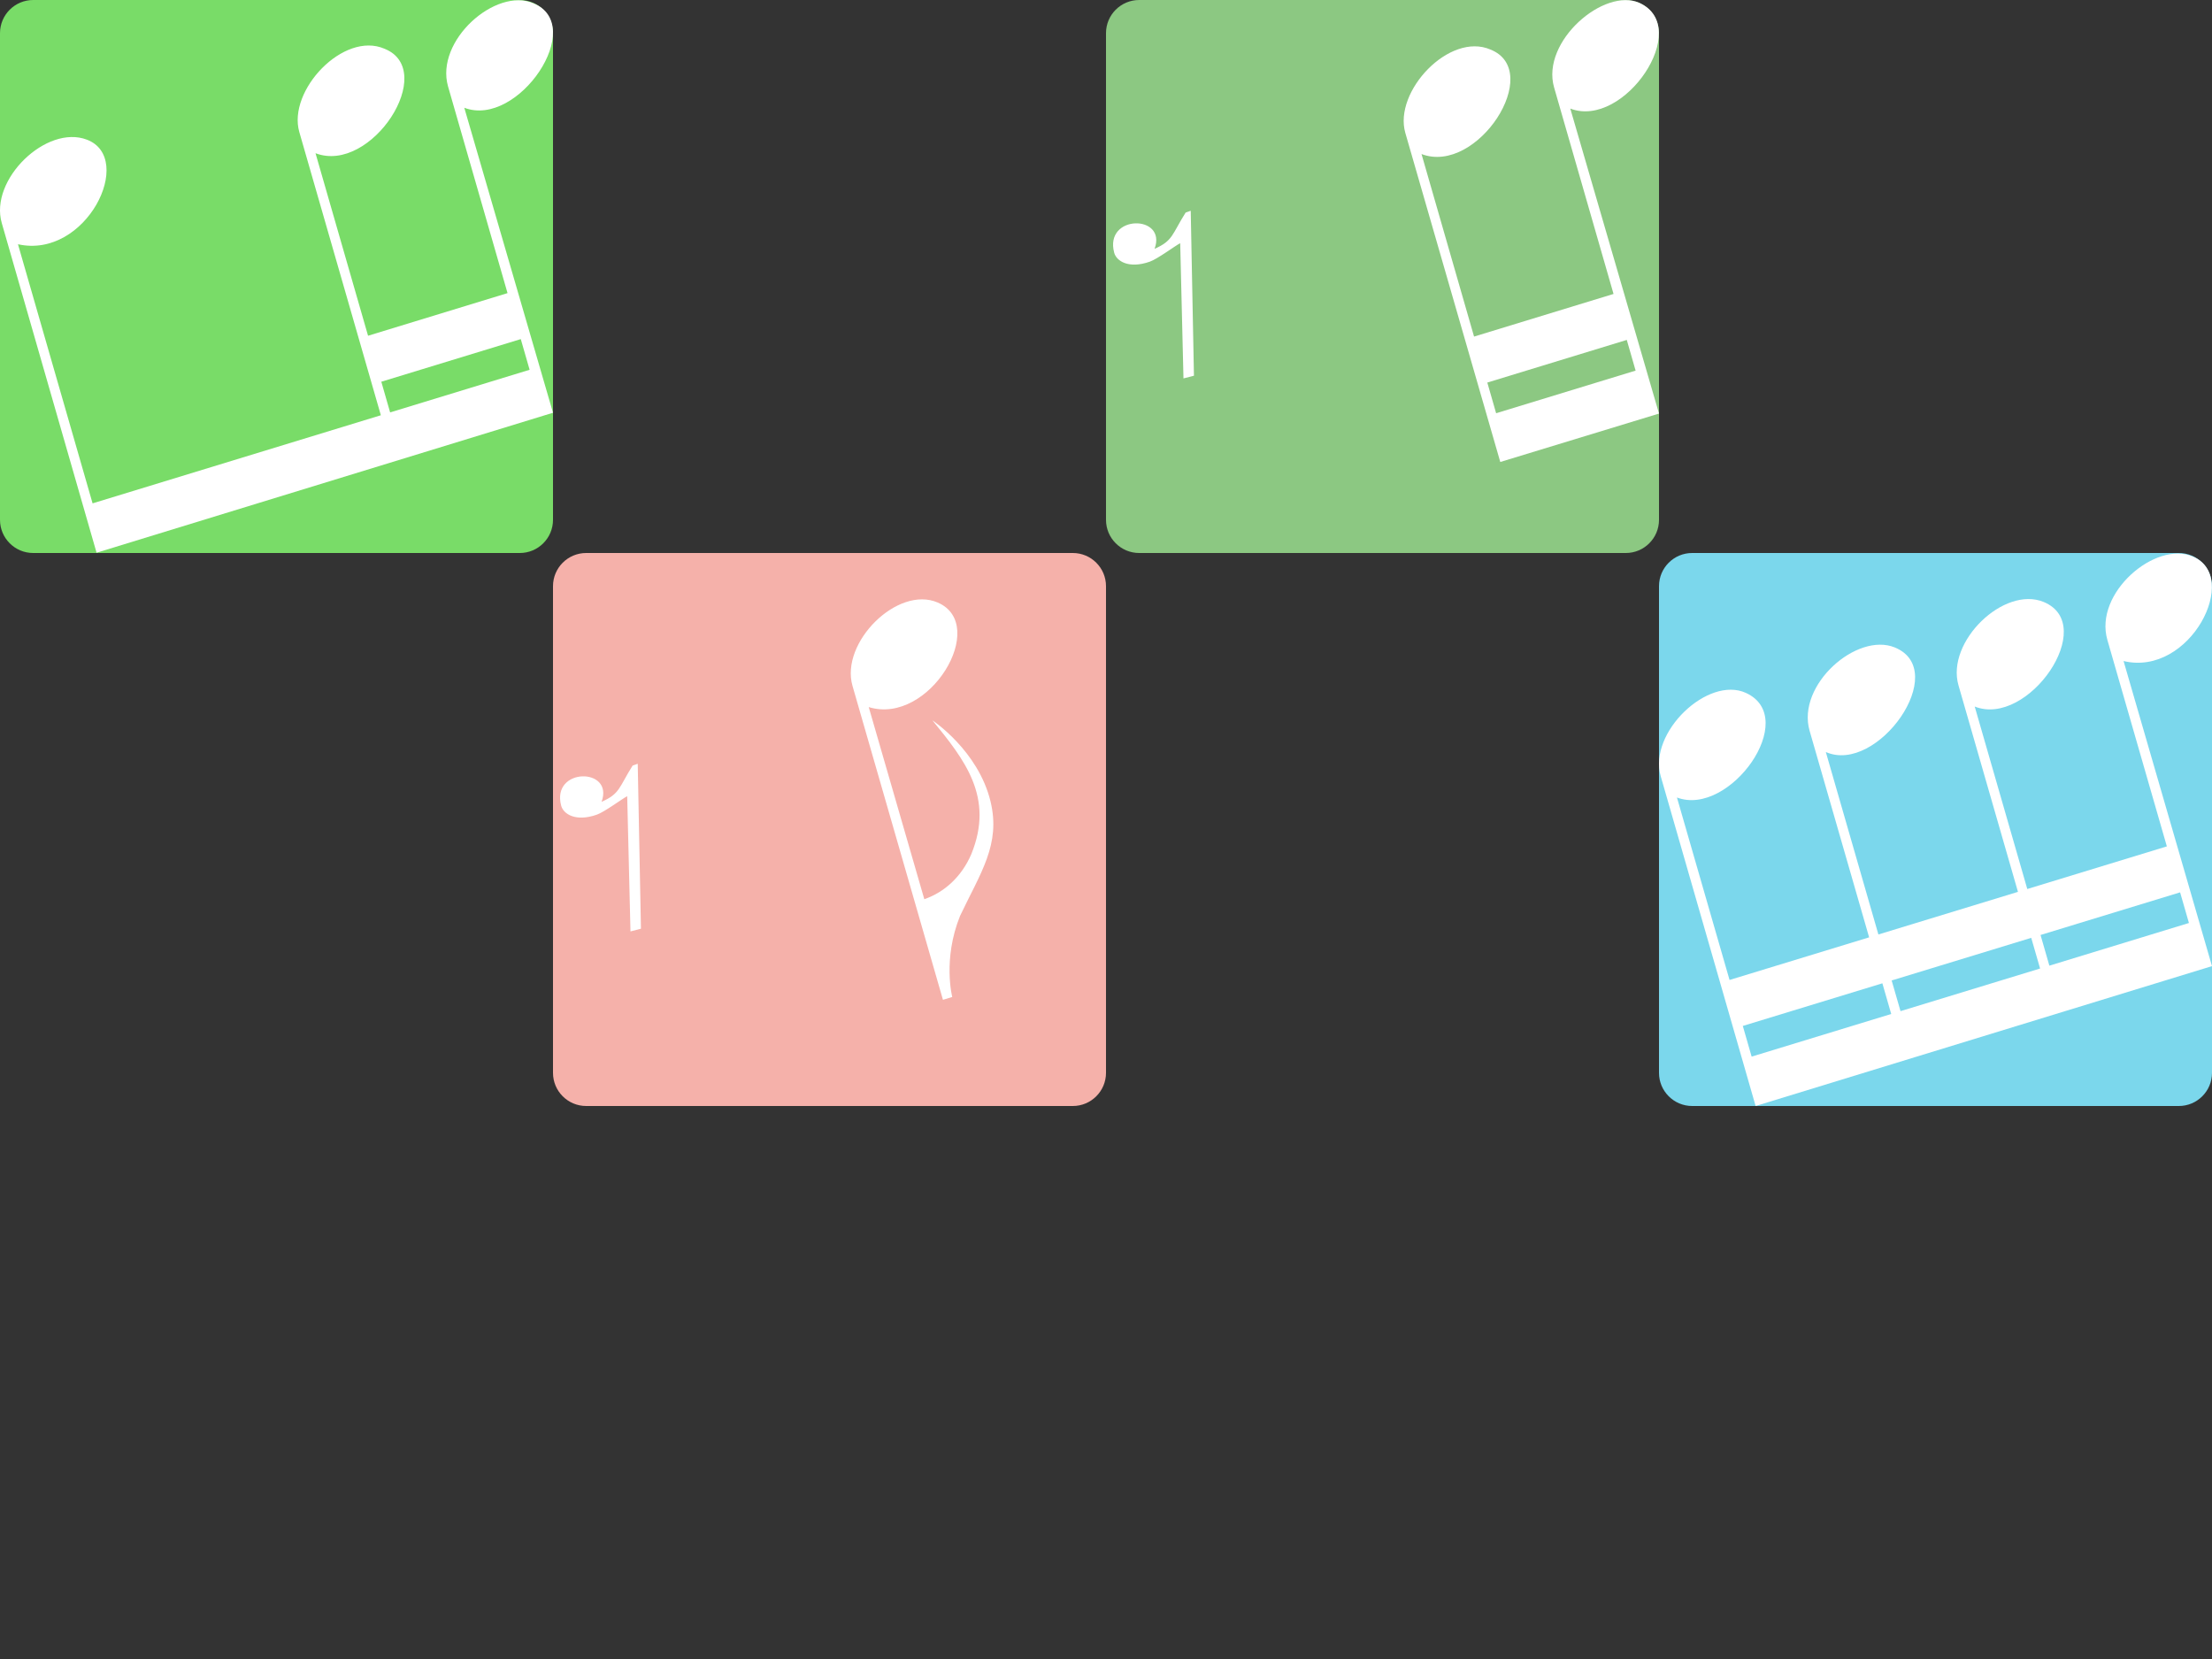 <?xml version="1.0" encoding="utf-8"?>
<!-- Generator: Adobe Illustrator 16.0.0, SVG Export Plug-In . SVG Version: 6.00 Build 0)  -->
<!DOCTYPE svg PUBLIC "-//W3C//DTD SVG 1.1//EN" "http://www.w3.org/Graphics/SVG/1.1/DTD/svg11.dtd">
<svg version="1.1" xmlns="http://www.w3.org/2000/svg" xmlns:xlink="http://www.w3.org/1999/xlink" x="0px" y="0px" width="400px"
	 height="300px" viewBox="0 0 400 300" enable-background="new 0 0 400 300" xml:space="preserve">
<rect x="0" y="0" width="400" height="300" fill="#333333" stroke="none"/>
<path fill-rule="evenodd" clip-rule="evenodd" fill="#7BD7EC" d="M400,194c0,3.313-2.687,6-6,6h-88c-3.313,0-6-2.687-6-6v-88
	c0-3.313,2.687-6,6-6h88c3.313,0,6,2.687,6,6V194z"/>
<path fill-rule="evenodd" clip-rule="evenodd" fill="#FFFFFF" d="M384.009,119.536c12.083,2.896,21.267-15.385,12.484-18.901
	c-6.677-2.891-17.866,6.559-15.417,15.066l10.761,37.351l-25.239,7.709l-9.506-32.996c9.646,3.845,22.484-14.753,12.479-18.906
	c-7.171-2.978-17.695,7.164-15.416,15.066l10.758,37.352l-25.238,7.707l-9.506-32.994c9.316,4.113,22.682-14.72,12.479-18.908
	c-6.848-2.816-17.808,6.766-15.414,15.067l10.764,37.352l-25.239,7.709l-9.512-32.996c9.514,3.604,22.351-14.375,12.484-18.908
	c-6.864-3.155-17.702,7.146-15.417,15.066L317.472,200L400,174.705L384.009,119.536z M394.233,161.365l1.595,5.542l-25.238,7.715
	l-1.595-5.548L394.233,161.365z M367.311,169.591l1.602,5.546l-25.239,7.709l-1.602-5.546L367.311,169.591z M340.394,177.814
	l1.596,5.548l-25.239,7.708l-1.596-5.548L340.394,177.814z"/>
<path fill-rule="evenodd" clip-rule="evenodd" fill="#8CC882" d="M300,94c0,3.313-2.687,6-6,6h-88c-3.313,0-6-2.687-6-6V6
	c0-3.313,2.687-6,6-6h88c3.313,0,6,2.687,6,6V94z"/>
<path fill-rule="evenodd" clip-rule="evenodd" fill="#FFFFFF" d="M296.508,0.55c-6.383-2.923-17.876,6.932-15.481,15.251
	l10.752,37.354l-25.221,7.709l-9.502-33.007c10.093,3.855,22.245-14.986,12.473-18.895c-7.406-3.215-17.564,7.562-15.404,15.065
	l17.173,59.514L300,74.787l-16.041-55.152C293.708,23.378,306.129,4.955,296.508,0.55z M295.771,67.017l-25.224,7.709l-1.594-5.548
	l25.22-7.709L295.771,67.017z"/>
<path fill="#FFFFFF" d="M208.784,44.99c3.333-1.445,3.137-2.613,5.617-6.554l0.921-0.323l0.582,29.827l-1.894,0.489l-0.592-24.451
	c-0.834,0.417-4.102,2.852-5.488,3.337c-3.885,1.365-6.059-0.149-6.448-1.609C199.625,38.738,211.086,38.738,208.784,44.99z"/>
<path fill-rule="evenodd" clip-rule="evenodd" fill="#F5B1AA" d="M200,194c0,3.313-2.687,6-6,6h-88c-3.313,0-6-2.687-6-6v-88
	c0-3.313,2.687-6,6-6h88c3.313,0,6,2.687,6,6V194z"/>
<path fill="#FFFFFF" d="M179.129,144.965c-2.213-9.227-10.51-14.696-10.51-14.696c5.736,7.056,11.261,13.849,7.009,24.229
	c-1.756,4.039-4.806,6.827-8.482,8.109l-10.052-34.744c10.948,3.387,21.839-14.852,12.481-18.904
	c-7.241-3.136-17.674,7.23-15.417,15.066l16.357,56.773l1.682-0.515c0,0-1.764-6.779,1.411-14.659
	C177.319,157.808,180.987,152.71,179.129,144.965z"/>
<path fill="#FFFFFF" d="M108.784,144.99c3.333-1.445,3.137-2.613,5.617-6.554l0.921-0.323l0.582,29.827l-1.894,0.489l-0.592-24.451
	c-0.834,0.417-4.102,2.852-5.488,3.337c-3.885,1.365-6.059-0.149-6.448-1.609C99.625,138.738,111.086,138.738,108.784,144.99z"/>
<path fill-rule="evenodd" clip-rule="evenodd" fill="#79DC68" d="M100,94c0,3.313-2.687,6-6,6H6c-3.313,0-6-2.687-6-6V6
	c0-3.313,2.687-6,6-6h88c3.313,0,6,2.687,6,6V94z"/>
<path fill-rule="evenodd" clip-rule="evenodd" fill="#FFFFFF" d="M83.959,19.485c9.749,3.743,22.296-14.969,12.471-18.9
	c-6.759-2.93-17.799,6.747-15.404,15.066l10.752,37.354l-25.221,7.709l-9.502-33.007C67.149,31.563,79.3,12.722,69.529,8.813
	c-7.406-3.215-17.564,7.562-15.404,15.065L68.87,75.091L16.742,91.023L3.25,44.167c12.354,2.75,21.285-15.538,12.474-18.908
	C8.42,22.465-1.948,32.457,0.317,40.325L17.462,99.95L100,74.638L83.959,19.485z M68.953,69.028l25.22-7.709l1.598,5.548
	l-25.224,7.709L68.953,69.028z"/>
</svg>

